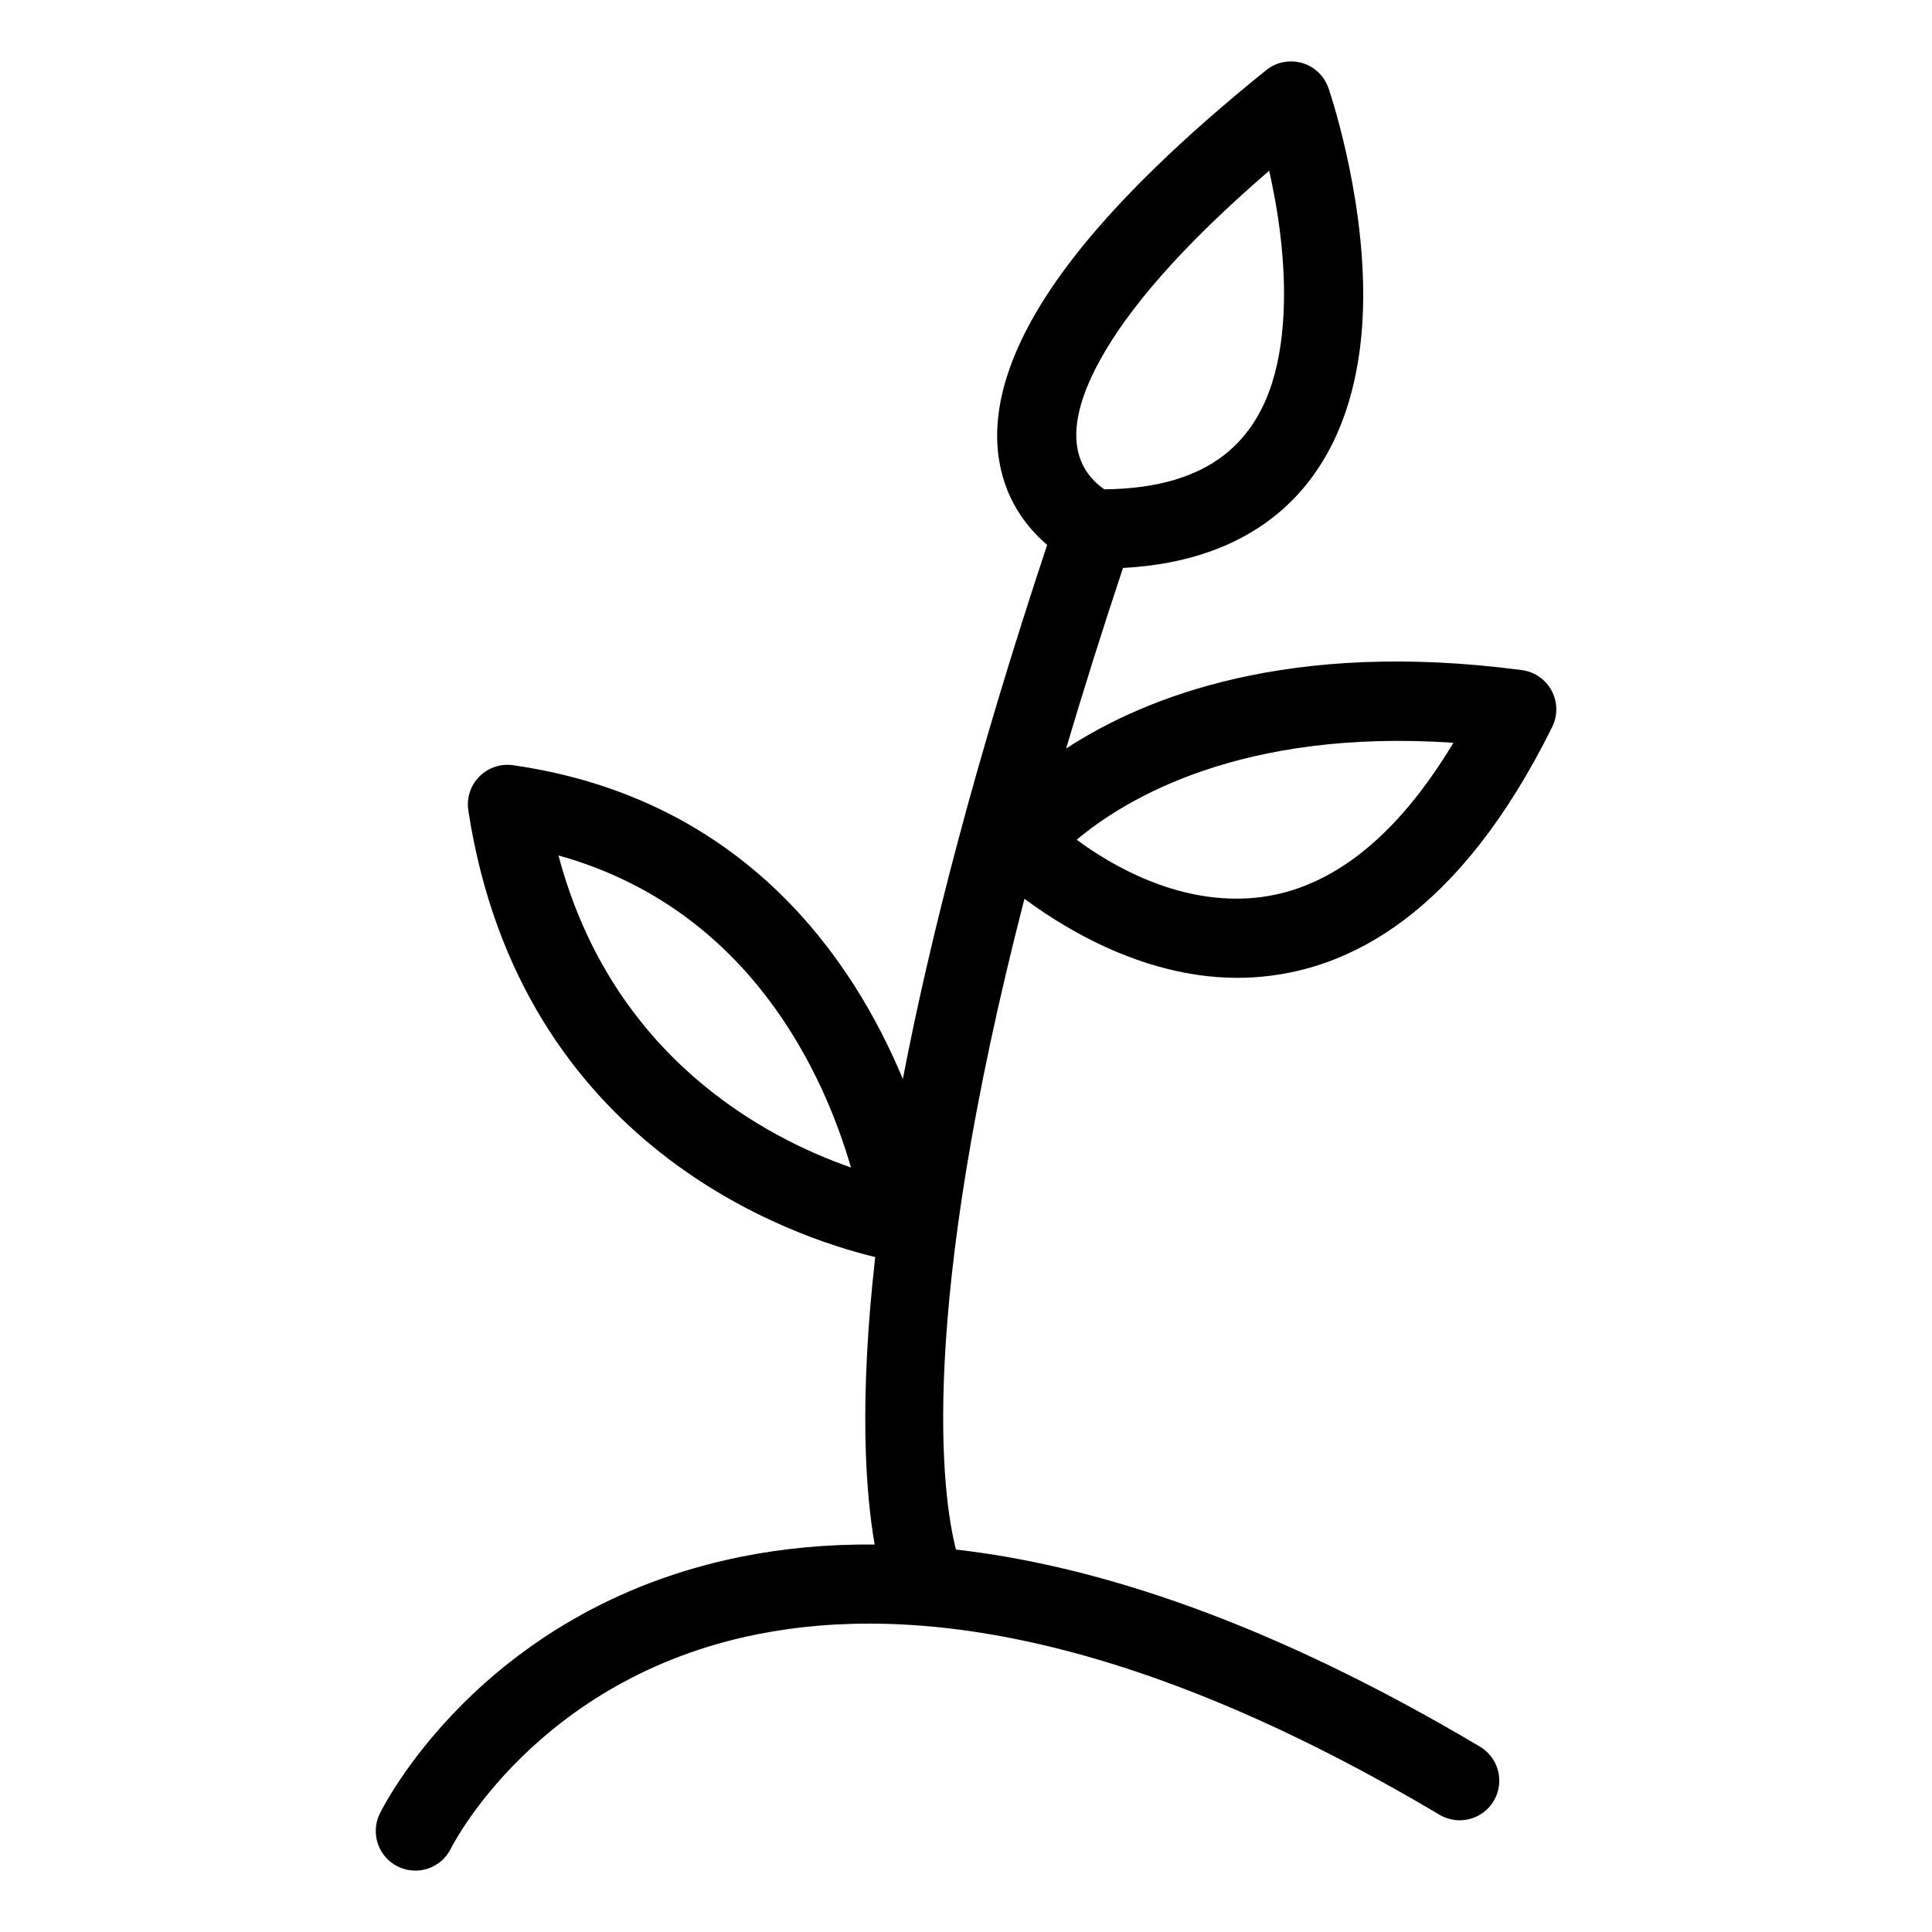 <?xml version="1.0" encoding="UTF-8"?>
<!-- Uploaded to: SVG Repo, www.svgrepo.com, Generator: SVG Repo Mixer Tools -->
<svg fill="#000000" width="800px" height="800px" version="1.1" viewBox="144 144 512 512" xmlns="http://www.w3.org/2000/svg">
 <path d="m483.91 160.51c-0.984 0.211-1.957 0.57-2.871 1.078-0.594 0.328-1.148 0.711-1.652 1.137-22.691 18.297-38.43 33.988-49.145 47.328-19.266 23.996-23.074 41.68-21.75 53.84 1.32 12.086 7.598 19.902 13.02 24.508-19.102 57.465-31.035 104.07-38.25 141.55-13.266-31.887-42.129-74.293-103.07-83.129-0.574-0.098-1.164-0.141-1.766-0.141-1.047 0.004-2.07 0.164-3.035 0.469-1.676 0.512-3.152 1.426-4.336 2.613l-0.062 0.066c-1.18 1.199-2.078 2.68-2.57 4.363-0.293 0.969-0.445 1.988-0.438 3.043 0.004 0.594 0.055 1.184 0.156 1.758 13.812 89.062 86.121 112.94 107.8 118.14-4.336 38.375-2.543 62.457-0.148 76.172-12.773-0.109-24.422 1.074-35.016 3.176-70.16 13.914-96.137 68.168-96.137 68.168-2.535 5.211-0.363 11.5 4.848 14.031 5.215 2.531 11.496 0.359 14.031-4.852 0 0 22.293-45.051 81.344-56.758 41.414-8.211 99.949-0.062 180.61 47.852 4.977 2.957 11.422 1.32 14.383-3.664 2.957-4.977 1.316-11.426-3.66-14.383-55.406-32.914-101.29-47.938-138.86-52.23-3.562-13.934-10.445-61.648 18.152-172.46 12 8.918 34.766 22.445 60.785 20.812 25.23-1.582 54.445-16.746 78.98-66.16 0.293-0.566 0.539-1.164 0.73-1.789 0.301-0.988 0.449-1.996 0.453-2.992v-0.086c0-1.758-0.441-3.438-1.234-4.918-0.785-1.48-1.934-2.785-3.391-3.762l-0.07-0.051c-0.832-0.551-1.754-0.992-2.742-1.293-0.621-0.191-1.254-0.32-1.887-0.391-61.27-8.051-99.488 7.027-120.58 20.816 4.438-14.992 9.438-30.922 15.074-47.855 17.422-0.938 30.23-6.016 39.629-13.312 16.309-12.66 22.789-32.5 23.863-52.652 1.535-28.852-7.918-57.883-8.953-60.965-0.211-0.656-0.484-1.297-0.828-1.91-0.508-0.918-1.137-1.734-1.863-2.438-1.258-1.227-2.769-2.082-4.383-2.547l-0.09-0.023c-1.613-0.457-3.348-0.527-5.066-0.156zm-191.91 210.19c14.211 53.512 54.875 74.809 77.512 82.695-6.969-24.09-26.477-68.48-77.512-82.695zm237.17-29.855c-56.363-3.832-87.156 15.031-99.832 25.699 9.477 6.984 26.352 16.711 45.613 15.504 17.668-1.109 36.617-11.922 54.219-41.203zm-48.824-151.6c-23.77 20.5-37.547 36.949-44.836 50.203-6.301 11.453-7.324 19.66-5.441 25.551 1.496 4.695 4.734 7.426 6.617 8.676 14.098-0.141 24.387-3.394 31.676-9.055 11.395-8.84 15.023-23.098 15.773-37.18 0.746-14-1.5-28.047-3.789-38.195z" fill-rule="evenodd"/>
</svg>